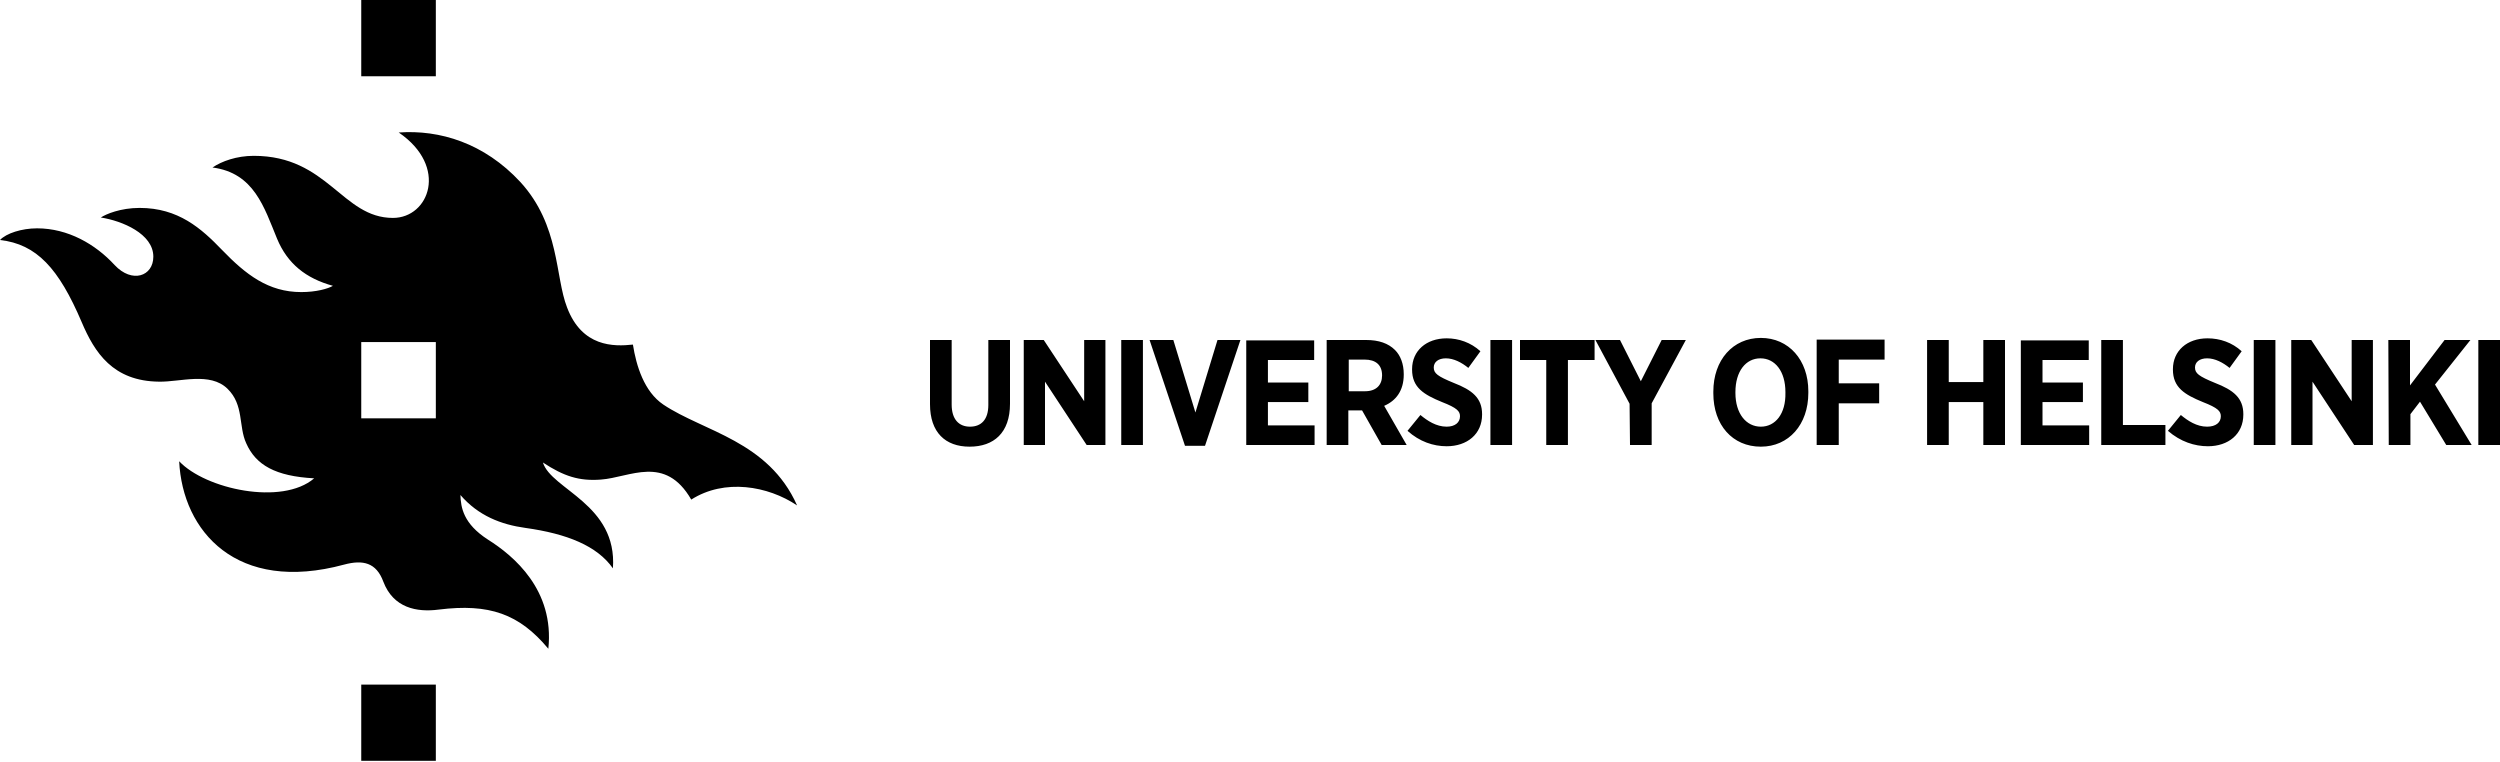 <?xml version="1.0" encoding="utf-8"?>
<svg xmlns="http://www.w3.org/2000/svg" xmlns:xlink="http://www.w3.org/1999/xlink" width="600px" height="183px" viewBox="0 0 600 183" version="1.1">
    <title>Shape</title>
    <g id="619---620---Degree-/-Abroad-Pages" stroke="none" stroke-width="1" fill="none" fill-rule="evenodd">
        <path d="M191.3,121.3 C184.4,105.8 168.9,103.6 159.2,97.1 C154.6,94 152.7,87.8 151.9,82.7 C147.3,83.2 139.7,83.3 136.1,73.8 C133.2,66.4 134.4,54.1 124.9,43.7 C116.2,34.3 105.5,31.1 95.7,31.8 C107.7,40 103,52.3 94.3,52.3 C82.1,52.3 78.7,37.4 60.9,37.4 C56.8,37.4 53.2,38.7 51,40.2 C61,41.5 63.4,49.8 66.5,57.3 C69,63.3 73.4,66.8 79.9,68.6 C78.7,69.3 75.9,70.1 72.3,70.1 C64.4,70.1 59,65.9 53.3,60 C48.3,54.8 42.8,49.9 33.5,49.9 C28.9,49.9 25.4,51.4 24.2,52.2 C29.3,53 36.8,56.1 36.8,61.6 C36.8,66.3 31.7,68.1 27.5,63.6 C22.9,58.6 16.3,54.8 8.9,54.8 C5.2,54.8 1.5,56 0,57.6 C8.8,58.6 14.1,64.4 19.6,77.3 C22.7,84.6 27.1,91.5 38.2,91.6 C43.2,91.7 50.4,89.2 54.6,93.3 C58.6,97.2 57.2,102.3 59.1,106.4 C61.4,111.6 66.1,114.3 75.4,114.8 C67.7,121.4 49.3,117.4 43,110.7 C43.8,127.5 56.8,142.5 82.6,135.5 C87.1,134.3 90.3,135 92,139.6 C94.4,145.9 100,147 105.3,146.3 C117.4,144.8 124.6,147.3 131.6,155.7 C133.1,141.6 123.3,133.4 117.1,129.5 C111.2,125.7 110.6,121.8 110.5,118.8 C114.8,123.8 120.3,125.9 126.1,126.7 C136.1,128.1 143.3,131 147.1,136.4 C148.2,121 132.3,117.5 130.3,111 C135.3,114.3 139,115.5 144.2,115.1 C151.2,114.6 159.6,109 165.9,119.9 C173.9,114.8 184.3,116.6 191.3,121.3 Z M104.6,100.4 L86.7,100.4 L86.7,82.1 L104.6,82.1 L104.6,100.4 Z M86.7,18.3 L104.6,18.3 L104.6,0 L86.7,0 C86.7,0 86.7,18.3 86.7,18.3 Z M104.6,164.3 L86.7,164.3 L86.7,182.6 L104.6,182.6 L104.6,164.3 Z M232.7,107.2 C238.5,107.2 242.4,103.9 242.4,96.9 L242.4,81.6 L237.2,81.6 L237.2,97.2 C237.2,100.7 235.5,102.4 232.8,102.4 C230.1,102.4 228.4,100.6 228.4,97.1 L228.4,81.6 L223.2,81.6 L223.2,97 C223.2,103.8 226.9,107.2 232.7,107.2 L232.7,107.2 Z M245.7,106.8 L250.8,106.8 L250.8,91.6 L260.8,106.8 L265.3,106.8 L265.3,81.6 L260.2,81.6 L260.2,96.3 L250.5,81.6 L245.7,81.6 L245.7,106.8 L245.7,106.8 Z M269.1,106.8 L274.3,106.8 L274.3,81.6 L269.1,81.6 L269.1,106.8 L269.1,106.8 Z M284.4,107 L289.2,107 L297.7,81.6 L292.2,81.6 L286.9,99 L281.6,81.6 L275.9,81.6 L284.4,107 L284.4,107 Z M299.1,106.8 L315.5,106.8 L315.5,102.1 L304.3,102.1 L304.3,96.5 L314,96.5 L314,91.8 L304.3,91.8 L304.3,86.4 L315.4,86.4 L315.4,81.7 L299.1,81.7 C299.1,81.6 299.1,106.8 299.1,106.8 Z M318.4,106.8 L323.6,106.8 L323.6,98.5 L326.9,98.5 L331.6,106.8 L337.6,106.8 L332.2,97.4 C335,96.2 336.9,93.8 336.9,89.9 L336.9,89.8 C336.9,87.3 336.1,85.3 334.8,84 C333.2,82.4 330.9,81.6 327.9,81.6 L318.4,81.6 L318.4,106.8 L318.4,106.8 Z M323.7,93.9 L323.7,86.3 L327.5,86.3 C330.2,86.3 331.7,87.6 331.7,90.1 L331.7,90.1 C331.7,92.4 330.3,93.9 327.6,93.9 L323.7,93.9 L323.7,93.9 L323.7,93.9 Z M347.2,107.1 C352.1,107.1 355.7,104.2 355.7,99.5 L355.7,99.4 C355.7,95.5 353.3,93.6 348.9,91.9 C345,90.3 344.1,89.6 344.1,88.2 L344.1,88.2 C344.1,86.9 345.2,86 347,86 C348.9,86 350.8,87 352.4,88.3 L355.3,84.3 C353,82.2 350.1,81.2 347.2,81.2 C342.3,81.2 338.9,84.2 338.9,88.6 L338.9,88.7 C338.9,93 341.7,94.7 346.1,96.5 C349.7,97.9 350.4,98.7 350.4,99.9 L350.4,99.9 C350.4,101.4 349.2,102.4 347.2,102.4 C344.7,102.4 342.6,101 340.9,99.6 L337.8,103.4 C340.7,106 344,107.1 347.2,107.1 L347.2,107.1 Z M357.7,106.8 L362.9,106.8 L362.9,81.6 L357.7,81.6 L357.7,106.8 Z M371.1,106.8 L376.3,106.8 L376.3,86.4 L382.7,86.4 L382.7,81.6 L364.8,81.6 L364.8,86.4 L371.1,86.4 L371.1,106.8 L371.1,106.8 Z M391.2,106.8 L396.4,106.8 L396.4,96.8 L404.6,81.6 L398.8,81.6 L393.8,91.5 L388.8,81.6 L382.9,81.6 L391.1,96.9 L391.2,106.8 L391.2,106.8 Z M422.6,107.2 C429.3,107.2 434,101.9 434,94.3 L434,93.9 C434,86.4 429.3,81.1 422.6,81.1 C415.9,81.1 411.2,86.4 411.2,94 L411.2,94.4 C411.2,102 415.8,107.2 422.6,107.2 Z M422.6,102.4 C419.1,102.4 416.5,99.3 416.5,94.3 L416.5,94.1 C416.5,89.1 419,86 422.5,86 C426,86 428.5,89.1 428.5,94.1 L428.5,94.3 C428.6,99.3 426.1,102.4 422.6,102.4 L422.6,102.4 Z M436.1,106.8 L441.3,106.8 L441.3,96.8 L451,96.8 L451,92 L441.3,92 L441.3,86.3 L452.3,86.3 L452.3,81.5 L436,81.5 L436,106.8 L436.1,106.8 Z M462.5,106.8 L467.7,106.8 L467.7,96.5 L476,96.5 L476,106.8 L481.2,106.8 L481.2,81.6 L476,81.6 L476,91.7 L467.7,91.7 L467.7,81.6 L462.5,81.6 L462.5,106.8 L462.5,106.8 Z M485,106.8 L501.4,106.8 L501.4,102.1 L490.2,102.1 L490.2,96.5 L499.9,96.5 L499.9,91.8 L490.2,91.8 L490.2,86.4 L501.3,86.4 L501.3,81.7 L485,81.7 L485,106.8 L485,106.8 L485,106.8 Z M504.3,106.8 L519.7,106.8 L519.7,102 L509.5,102 L509.5,81.6 L504.3,81.6 L504.3,106.8 L504.3,106.8 Z M529.9,107.1 C534.8,107.1 538.4,104.2 538.4,99.5 L538.4,99.4 C538.4,95.5 536,93.6 531.6,91.9 C527.7,90.3 526.8,89.6 526.8,88.2 L526.8,88.2 C526.8,86.9 527.9,86 529.7,86 C531.6,86 533.5,87 535.1,88.3 L538,84.3 C535.7,82.2 532.8,81.2 529.8,81.2 C524.9,81.2 521.5,84.2 521.5,88.6 L521.5,88.7 C521.5,93 524.3,94.7 528.7,96.5 C532.3,97.9 533,98.7 533,99.9 L533,99.9 C533,101.4 531.8,102.4 529.7,102.4 C527.2,102.4 525.1,101 523.4,99.6 L520.3,103.4 C523.3,106 526.7,107.1 529.9,107.1 Z M540.9,106.8 L546.1,106.8 L546.1,81.6 L540.9,81.6 L540.9,106.8 L540.9,106.8 Z M549.9,106.8 L555,106.8 L555,91.6 L565,106.8 L569.5,106.8 L569.5,81.6 L564.4,81.6 L564.4,96.3 L554.7,81.6 L549.9,81.6 L549.9,106.8 L549.9,106.8 Z M573.3,106.8 L578.5,106.8 L578.5,99.4 L580.8,96.4 L587.1,106.8 L593.2,106.8 L584.4,92.3 L592.9,81.6 L586.7,81.6 L578.4,92.5 L578.4,81.6 L573.2,81.6 L573.3,106.8 L573.3,106.8 L573.3,106.8 Z M594.8,106.8 L600,106.8 L600,81.6 L594.8,81.6 L594.8,106.8 L594.8,106.8 Z" id="Shape" fill="#000000" fill-rule="nonzero"/>
    </g>
</svg>